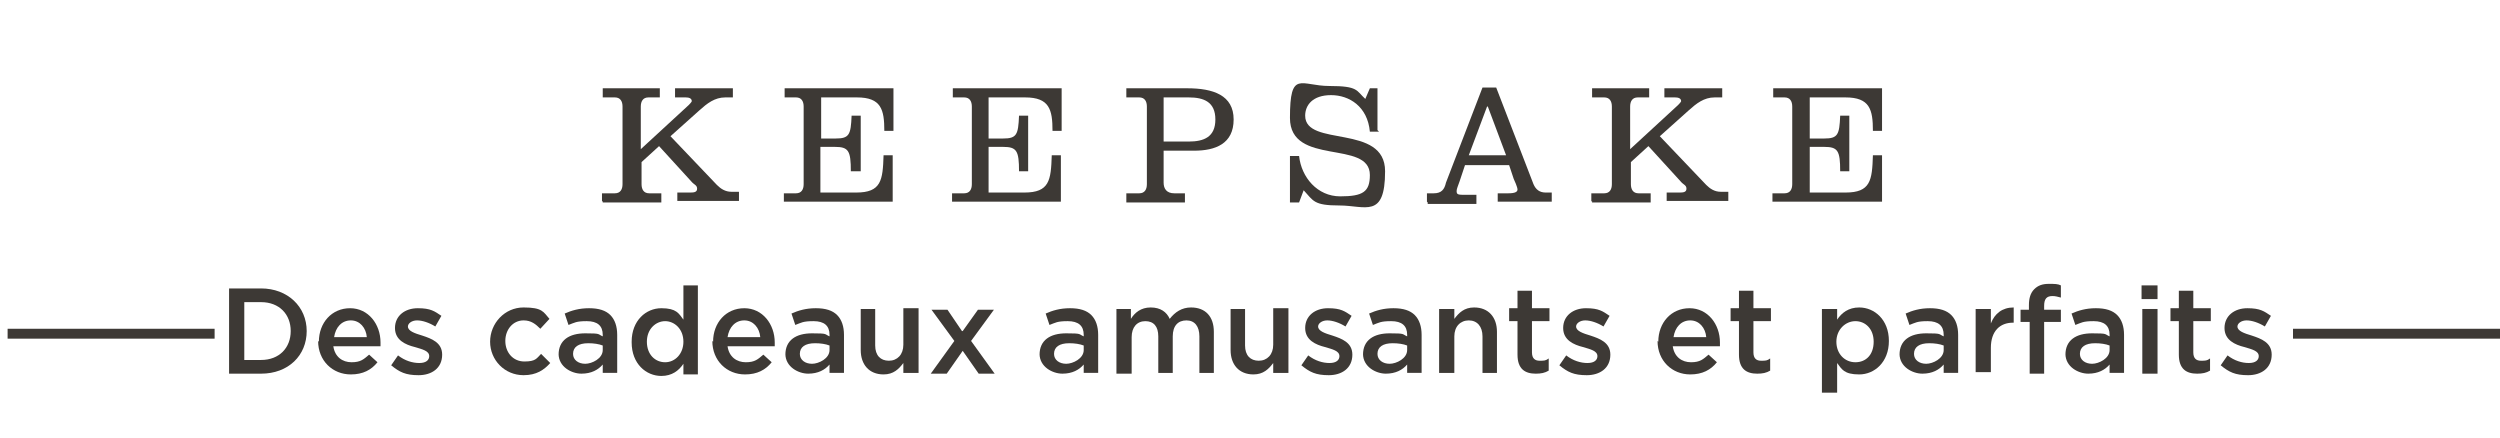 <?xml version="1.0" encoding="UTF-8"?>
<svg xmlns="http://www.w3.org/2000/svg" id="Layer_1" data-name="Layer 1" version="1.1" viewBox="0 0 328.5 57.6">
  <path d="M79.1,26.5v-1.1h1.7c.7,0,1-.5,1-1.2v-10.2c0-.7-.3-1.2-1-1.2h-1.6v-1.2h7.5v1.2h-1.5c-.7,0-1,.5-1,1.2v5.6l6.3-5.8c0,0,.4-.4.4-.5,0-.4-.4-.5-.8-.5h-1.4v-1.2h7.6v1.2h-1c-1.4,0-2.4.8-3.4,1.7l-3.8,3.4,6.1,6.4c.5.5,1.1.9,1.9.9h1v1.2h-8.1v-1.1h1.6c.5,0,1,0,1-.5s-.4-.5-.8-1l-4.2-4.6-2.3,2.1v2.9c0,.7.3,1.2,1,1.2h1.6v1.2h-7.7v-.2Z" fill="#3d3935" stroke-width="0"></path>
  <path d="M103,26.5v-1.1h1.6c.7,0,1-.5,1-1.2v-10.2c0-.7-.3-1.2-1-1.2h-1.5v-1.2h14.3v5.6h-1.2c0-2.8-.4-4.4-3.6-4.4h-4.7v5.4h1.9c1.8,0,2-.5,2.1-3h1.2v7.3h-1.3c0-2.7-.3-3.2-2.1-3.2h-1.9v6h4.7c3.3,0,3.5-1.6,3.6-4.9h1.2v6.1h-14.3Z" fill="#3d3935" stroke-width="0"></path>
  <path d="M125.1,26.5v-1.1h1.6c.7,0,1-.5,1-1.2v-10.2c0-.7-.3-1.2-1-1.2h-1.5v-1.2h14.3v5.6h-1.2c0-2.8-.4-4.4-3.6-4.4h-4.8v5.4h1.9c1.8,0,2-.5,2.1-3h1.2v7.3h-1.2c0-2.7-.3-3.2-2.1-3.2h-1.9v6h4.7c3.3,0,3.5-1.6,3.6-4.9h1.2v6.1h-14.3Z" fill="#3d3935" stroke-width="0"></path>
  <path d="M148,26.5v-1.1h1.7c.7,0,1-.5,1-1.2v-10.2c0-.7-.3-1.2-1-1.2h-1.7v-1.2h8c3.4,0,6.1.9,6.1,4.1s-2.4,4.1-5.2,4.1h-4v4.2c0,.8.4,1.4,1.4,1.4h1.4v1.2h-7.7ZM152.9,18.6h3.3c2,0,3.5-.6,3.5-2.9s-1.5-2.9-3.5-2.9h-3.3v5.8Z" fill="#3d3935" stroke-width="0"></path>
  <path d="M181.2,17.3h-1.2c-.3-3.3-2.7-4.8-5.1-4.8s-3.4,1.3-3.4,2.7c0,4.2,10.5,1,10.5,7.3s-2.6,4.5-6,4.5-3.4-.6-4.7-2l-.6,1.6h-1.2v-6.1h1.2c.3,2.8,2.4,5.3,5.4,5.3s3.9-.6,3.9-2.8c0-4.7-10.5-1.1-10.5-7.5s1.4-4.2,5.2-4.2,3.5.6,4.7,1.7l.6-1.4h1v5.5h0Z" fill="#3d3935" stroke-width="0"></path>
  <path d="M187.5,26.5v-1.1h.9c1,0,1.4-.5,1.6-1.4l4.8-12.5h1.8l4.9,12.7c.3.7.8,1.1,1.6,1.1h.8v1.2h-7.1v-1.1h1.4c.9,0,1.2-.2,1.2-.5s-.4-1.2-.5-1.4l-.6-1.8h-5.8l-.7,2.1c-.2.6-.4,1-.4,1.3,0,.5.2.5,1.3.5h1.3v1.2h-6.4v-.2ZM195.4,14l-2.4,6.4h4.9l-2.4-6.4Z" fill="#3d3935" stroke-width="0"></path>
  <path d="M209.1,26.5v-1.1h1.7c.7,0,1-.5,1-1.2v-10.2c0-.7-.3-1.2-1-1.2h-1.6v-1.2h7.5v1.2h-1.5c-.7,0-1,.5-1,1.2v5.6l6.3-5.8c0,0,.4-.4.4-.5,0-.4-.4-.5-.8-.5h-1.4v-1.2h7.6v1.2h-1c-1.4,0-2.4.8-3.4,1.7l-3.8,3.4,6.1,6.4c.5.5,1.1.9,1.9.9h1v1.2h-8.1v-1.1h1.6c.5,0,1,0,1-.5s-.4-.5-.8-1l-4.2-4.6-2.3,2.1v2.9c0,.7.3,1.2,1,1.2h1.6v1.2h-7.7v-.2Z" fill="#3d3935" stroke-width="0"></path>
  <path d="M232.9,26.5v-1.1h1.6c.7,0,1-.5,1-1.2v-10.2c0-.7-.3-1.2-1-1.2h-1.5v-1.2h14.3v5.6h-1.2c0-2.8-.4-4.4-3.6-4.4h-4.7v5.4h1.9c1.8,0,2-.5,2.1-3h1.2v7.3h-1.2c0-2.7-.3-3.2-2.1-3.2h-1.9v6h4.7c3.3,0,3.5-1.6,3.6-4.9h1.2v6.1h-14.4Z" fill="#3d3935" stroke-width="0"></path>
  <g>
    <path d="M30.1,37.9h4.2c3.5,0,6,2.4,6,5.6h0c0,3.2-2.4,5.6-6,5.6h-4.2v-11.2ZM32.1,39.7v7.6h2.2c2.4,0,3.9-1.6,3.9-3.8h0c0-2.2-1.5-3.8-3.9-3.8h-2.2Z" fill="#3d3935" stroke-width="0"></path>
    <path d="M41.9,44.9h0c0-2.5,1.7-4.4,4.1-4.4s4,2.1,4,4.5,0,.4,0,.5h-6.2c.2,1.4,1.2,2.1,2.4,2.1s1.6-.4,2.3-1l1.1,1c-.8,1-1.9,1.6-3.5,1.6-2.4,0-4.3-1.8-4.3-4.4ZM48.2,44.3c-.1-1.2-.9-2.2-2.1-2.2s-2,.9-2.2,2.2h4.3Z" fill="#3d3935" stroke-width="0"></path>
    <path d="M51.4,48l.9-1.3c.9.7,1.9,1,2.8,1s1.3-.4,1.3-.9h0c0-.7-.9-.9-1.9-1.2-1.2-.3-2.6-.9-2.6-2.5h0c0-1.6,1.3-2.6,3-2.6s2.2.4,3.1,1l-.8,1.4c-.8-.5-1.7-.8-2.4-.8s-1.2.4-1.2.8h0c0,.6.9.9,1.9,1.2,1.2.4,2.6.9,2.6,2.5h0c0,1.8-1.4,2.7-3.1,2.7s-2.5-.4-3.6-1.3Z" fill="#3d3935" stroke-width="0"></path>
    <path d="M64.4,44.9h0c0-2.4,1.9-4.5,4.4-4.5s2.6.6,3.4,1.5l-1.2,1.3c-.6-.6-1.2-1.1-2.2-1.1-1.4,0-2.4,1.2-2.4,2.7h0c0,1.5,1,2.7,2.5,2.7s1.6-.4,2.2-1l1.2,1.2c-.8.9-1.8,1.6-3.5,1.6-2.5,0-4.4-2-4.4-4.4Z" fill="#3d3935" stroke-width="0"></path>
    <path d="M73.4,46.6h0c0-1.9,1.4-2.8,3.5-2.8s1.6.1,2.3.4v-.2c0-1.2-.7-1.8-2.1-1.8s-1.6.2-2.4.5l-.5-1.5c.9-.4,1.9-.7,3.2-.7s2.2.3,2.8.9c.6.6.9,1.5.9,2.6v5h-1.9v-1.1c-.6.7-1.5,1.2-2.8,1.2s-3-.9-3-2.6ZM79.2,46v-.6c-.5-.2-1.2-.3-1.9-.3-1.3,0-2,.5-2,1.4h0c0,.8.7,1.3,1.6,1.3s2.3-.7,2.3-1.8Z" fill="#3d3935" stroke-width="0"></path>
    <path d="M83,44.9h0c0-2.8,1.9-4.4,3.9-4.4s2.3.7,2.9,1.5v-4.5h1.9v11.7h-1.9v-1.4c-.6.9-1.5,1.6-2.9,1.6-2,0-3.9-1.6-3.9-4.4ZM89.8,44.9h0c0-1.7-1.2-2.7-2.4-2.7s-2.4,1-2.4,2.7h0c0,1.7,1.1,2.7,2.4,2.7s2.4-1.1,2.4-2.7Z" fill="#3d3935" stroke-width="0"></path>
    <path d="M93.7,44.9h0c0-2.5,1.7-4.4,4.1-4.4s4,2.1,4,4.5,0,.4,0,.5h-6.2c.2,1.4,1.2,2.1,2.4,2.1s1.6-.4,2.3-1l1.1,1c-.8,1-1.9,1.6-3.5,1.6-2.4,0-4.3-1.8-4.3-4.4ZM99.9,44.3c-.1-1.2-.9-2.2-2.1-2.2s-2,.9-2.2,2.2h4.3Z" fill="#3d3935" stroke-width="0"></path>
    <path d="M103.2,46.6h0c0-1.9,1.4-2.8,3.5-2.8s1.6.1,2.3.4v-.2c0-1.2-.7-1.8-2.1-1.8s-1.6.2-2.4.5l-.5-1.5c.9-.4,1.9-.7,3.2-.7s2.2.3,2.8.9c.6.6.9,1.5.9,2.6v5h-1.9v-1.1c-.6.7-1.5,1.2-2.8,1.2s-3-.9-3-2.6ZM109,46v-.6c-.5-.2-1.2-.3-1.9-.3-1.3,0-2,.5-2,1.4h0c0,.8.7,1.3,1.6,1.3s2.3-.7,2.3-1.8Z" fill="#3d3935" stroke-width="0"></path>
    <path d="M113.1,46v-5.4h1.9v4.8c0,1.3.7,2,1.8,2s1.9-.8,1.9-2.1v-4.8h2v8.5h-2v-1.3c-.6.8-1.3,1.5-2.6,1.5-1.9,0-3-1.3-3-3.2Z" fill="#3d3935" stroke-width="0"></path>
    <path d="M126.5,43.5l2-2.8h2.1l-3,4.1,3.1,4.3h-2.1l-2.1-3-2.1,3h-2.1l3.1-4.3-3-4.1h2.1l1.9,2.8Z" fill="#3d3935" stroke-width="0"></path>
    <path d="M136.6,46.6h0c0-1.9,1.4-2.8,3.5-2.8s1.6.1,2.3.4v-.2c0-1.2-.7-1.8-2.1-1.8s-1.6.2-2.4.5l-.5-1.5c.9-.4,1.9-.7,3.2-.7s2.2.3,2.8.9c.6.6.9,1.5.9,2.6v5h-1.9v-1.1c-.6.7-1.5,1.2-2.8,1.2s-3-.9-3-2.6ZM142.4,46v-.6c-.5-.2-1.2-.3-1.9-.3-1.3,0-2,.5-2,1.4h0c0,.8.7,1.3,1.6,1.3s2.3-.7,2.3-1.8Z" fill="#3d3935" stroke-width="0"></path>
    <path d="M146.6,40.6h2v1.3c.5-.8,1.3-1.5,2.6-1.5s2.1.6,2.5,1.5c.7-.9,1.6-1.5,2.8-1.5,1.9,0,3,1.2,3,3.2v5.4h-1.9v-4.8c0-1.3-.6-2.1-1.7-2.1s-1.8.7-1.8,2.1v4.8h-1.9v-4.8c0-1.3-.6-2-1.7-2s-1.8.8-1.8,2.1v4.8h-2v-8.5Z" fill="#3d3935" stroke-width="0"></path>
    <path d="M161.7,46v-5.4h1.9v4.8c0,1.3.7,2,1.8,2s1.9-.8,1.9-2.1v-4.8h2v8.5h-2v-1.3c-.6.8-1.3,1.5-2.6,1.5-1.9,0-3-1.3-3-3.2Z" fill="#3d3935" stroke-width="0"></path>
    <path d="M171,48l.9-1.3c.9.7,1.9,1,2.8,1s1.3-.4,1.3-.9h0c0-.7-.9-.9-1.9-1.2-1.2-.3-2.6-.9-2.6-2.5h0c0-1.6,1.3-2.6,3-2.6s2.2.4,3.1,1l-.8,1.4c-.8-.5-1.7-.8-2.4-.8s-1.2.4-1.2.8h0c0,.6.9.9,1.9,1.2,1.2.4,2.6.9,2.6,2.5h0c0,1.8-1.4,2.7-3.1,2.7s-2.5-.4-3.6-1.3Z" fill="#3d3935" stroke-width="0"></path>
    <path d="M179.1,46.6h0c0-1.9,1.4-2.8,3.5-2.8s1.6.1,2.3.4v-.2c0-1.2-.7-1.8-2.1-1.8s-1.6.2-2.4.5l-.5-1.5c.9-.4,1.9-.7,3.2-.7s2.2.3,2.8.9c.6.6.9,1.5.9,2.6v5h-1.9v-1.1c-.6.7-1.5,1.2-2.8,1.2s-3-.9-3-2.6ZM184.9,46v-.6c-.5-.2-1.2-.3-1.9-.3-1.3,0-2,.5-2,1.4h0c0,.8.7,1.3,1.6,1.3s2.3-.7,2.3-1.8Z" fill="#3d3935" stroke-width="0"></path>
    <path d="M189.1,40.6h2v1.3c.6-.8,1.3-1.5,2.6-1.5,1.9,0,3,1.3,3,3.2v5.4h-1.9v-4.8c0-1.3-.7-2.1-1.8-2.1s-1.9.8-1.9,2.1v4.8h-2v-8.5Z" fill="#3d3935" stroke-width="0"></path>
    <path d="M199.4,46.7v-4.5h-1.1v-1.7h1.1v-2.3h1.9v2.3h2.3v1.7h-2.3v4.1c0,.8.4,1.1,1,1.1s.8,0,1.2-.3v1.6c-.5.3-1,.4-1.7.4-1.4,0-2.4-.6-2.4-2.5Z" fill="#3d3935" stroke-width="0"></path>
    <path d="M204.9,48l.9-1.3c.9.7,1.9,1,2.8,1s1.3-.4,1.3-.9h0c0-.7-.9-.9-1.9-1.2-1.2-.3-2.6-.9-2.6-2.5h0c0-1.6,1.3-2.6,3-2.6s2.2.4,3.1,1l-.8,1.4c-.8-.5-1.7-.8-2.4-.8s-1.2.4-1.2.8h0c0,.6.9.9,1.9,1.2,1.2.4,2.6.9,2.6,2.5h0c0,1.8-1.4,2.7-3.1,2.7s-2.5-.4-3.6-1.3Z" fill="#3d3935" stroke-width="0"></path>
    <path d="M217.9,44.9h0c0-2.5,1.7-4.4,4.1-4.4s4,2.1,4,4.5,0,.4,0,.5h-6.2c.2,1.4,1.2,2.1,2.4,2.1s1.6-.4,2.3-1l1.1,1c-.8,1-1.9,1.6-3.5,1.6-2.4,0-4.3-1.8-4.3-4.4ZM224.2,44.3c-.1-1.2-.9-2.2-2.1-2.2s-2,.9-2.2,2.2h4.3Z" fill="#3d3935" stroke-width="0"></path>
    <path d="M228.5,46.7v-4.5h-1.1v-1.7h1.1v-2.3h1.9v2.3h2.3v1.7h-2.3v4.1c0,.8.4,1.1,1,1.1s.8,0,1.2-.3v1.6c-.5.3-1,.4-1.7.4-1.4,0-2.4-.6-2.4-2.5Z" fill="#3d3935" stroke-width="0"></path>
    <path d="M239.4,40.6h2v1.4c.6-.9,1.5-1.6,2.9-1.6,2,0,3.9,1.6,3.9,4.4h0c0,2.8-1.9,4.4-3.9,4.4s-2.3-.7-2.9-1.5v3.9h-2v-11ZM246.2,44.9h0c0-1.7-1.1-2.7-2.4-2.7s-2.5,1.1-2.5,2.7h0c0,1.6,1.1,2.7,2.5,2.7s2.4-1,2.4-2.7Z" fill="#3d3935" stroke-width="0"></path>
    <path d="M249.6,46.6h0c0-1.9,1.4-2.8,3.5-2.8s1.6.1,2.3.4v-.2c0-1.2-.7-1.8-2.1-1.8s-1.6.2-2.4.5l-.5-1.5c.9-.4,1.9-.7,3.2-.7s2.2.3,2.8.9c.6.6.9,1.5.9,2.6v5h-1.9v-1.1c-.6.7-1.5,1.2-2.8,1.2s-3-.9-3-2.6ZM255.4,46v-.6c-.5-.2-1.2-.3-1.9-.3-1.3,0-2,.5-2,1.4h0c0,.8.7,1.3,1.6,1.3s2.3-.7,2.3-1.8Z" fill="#3d3935" stroke-width="0"></path>
    <path d="M259.6,40.6h2v1.9c.5-1.3,1.5-2.1,3-2.1v2h-.1c-1.7,0-2.9,1.1-2.9,3.3v3.2h-2v-8.5Z" fill="#3d3935" stroke-width="0"></path>
    <path d="M266.6,42.3h-1.1v-1.6h1.1v-.6c0-.9.2-1.6.7-2.1s1.1-.7,1.9-.7,1.2,0,1.6.2v1.6c-.4-.1-.7-.2-1.1-.2-.8,0-1.1.4-1.1,1.3v.5h2.2v1.6h-2.2v6.8h-1.9v-6.8Z" fill="#3d3935" stroke-width="0"></path>
    <path d="M271.4,46.6h0c0-1.9,1.4-2.8,3.5-2.8s1.6.1,2.3.4v-.2c0-1.2-.7-1.8-2.1-1.8s-1.6.2-2.4.5l-.5-1.5c.9-.4,1.9-.7,3.2-.7s2.2.3,2.8.9c.6.6.9,1.5.9,2.6v5h-1.9v-1.1c-.6.7-1.5,1.2-2.8,1.2s-3-.9-3-2.6ZM277.2,46v-.6c-.5-.2-1.2-.3-1.9-.3-1.3,0-2,.5-2,1.4h0c0,.8.7,1.3,1.6,1.3s2.3-.7,2.3-1.8Z" fill="#3d3935" stroke-width="0"></path>
    <path d="M281.4,37.5h2.1v1.8h-2.1v-1.8ZM281.5,40.6h2v8.5h-2v-8.5Z" fill="#3d3935" stroke-width="0"></path>
    <path d="M286.3,46.7v-4.5h-1.1v-1.7h1.1v-2.3h1.9v2.3h2.3v1.7h-2.3v4.1c0,.8.4,1.1,1,1.1s.8,0,1.2-.3v1.6c-.5.3-1,.4-1.7.4-1.4,0-2.4-.6-2.4-2.5Z" fill="#3d3935" stroke-width="0"></path>
    <path d="M291.8,48l.9-1.3c.9.7,1.9,1,2.8,1s1.3-.4,1.3-.9h0c0-.7-.9-.9-1.9-1.2-1.2-.3-2.6-.9-2.6-2.5h0c0-1.6,1.3-2.6,3-2.6s2.2.4,3.1,1l-.8,1.4c-.8-.5-1.7-.8-2.4-.8s-1.2.4-1.2.8h0c0,.6.9.9,1.9,1.2,1.2.4,2.6.9,2.6,2.5h0c0,1.8-1.4,2.7-3.1,2.7s-2.5-.4-3.6-1.3Z" fill="#3d3935" stroke-width="0"></path>
  </g>
  <rect x="1" y="43.2" width="27.2" height="1.3" fill="#3d3935" stroke-width="0"></rect>
  <rect x="301.3" y="43.2" width="27.2" height="1.3" fill="#3d3935" stroke-width="0"></rect>
</svg>
